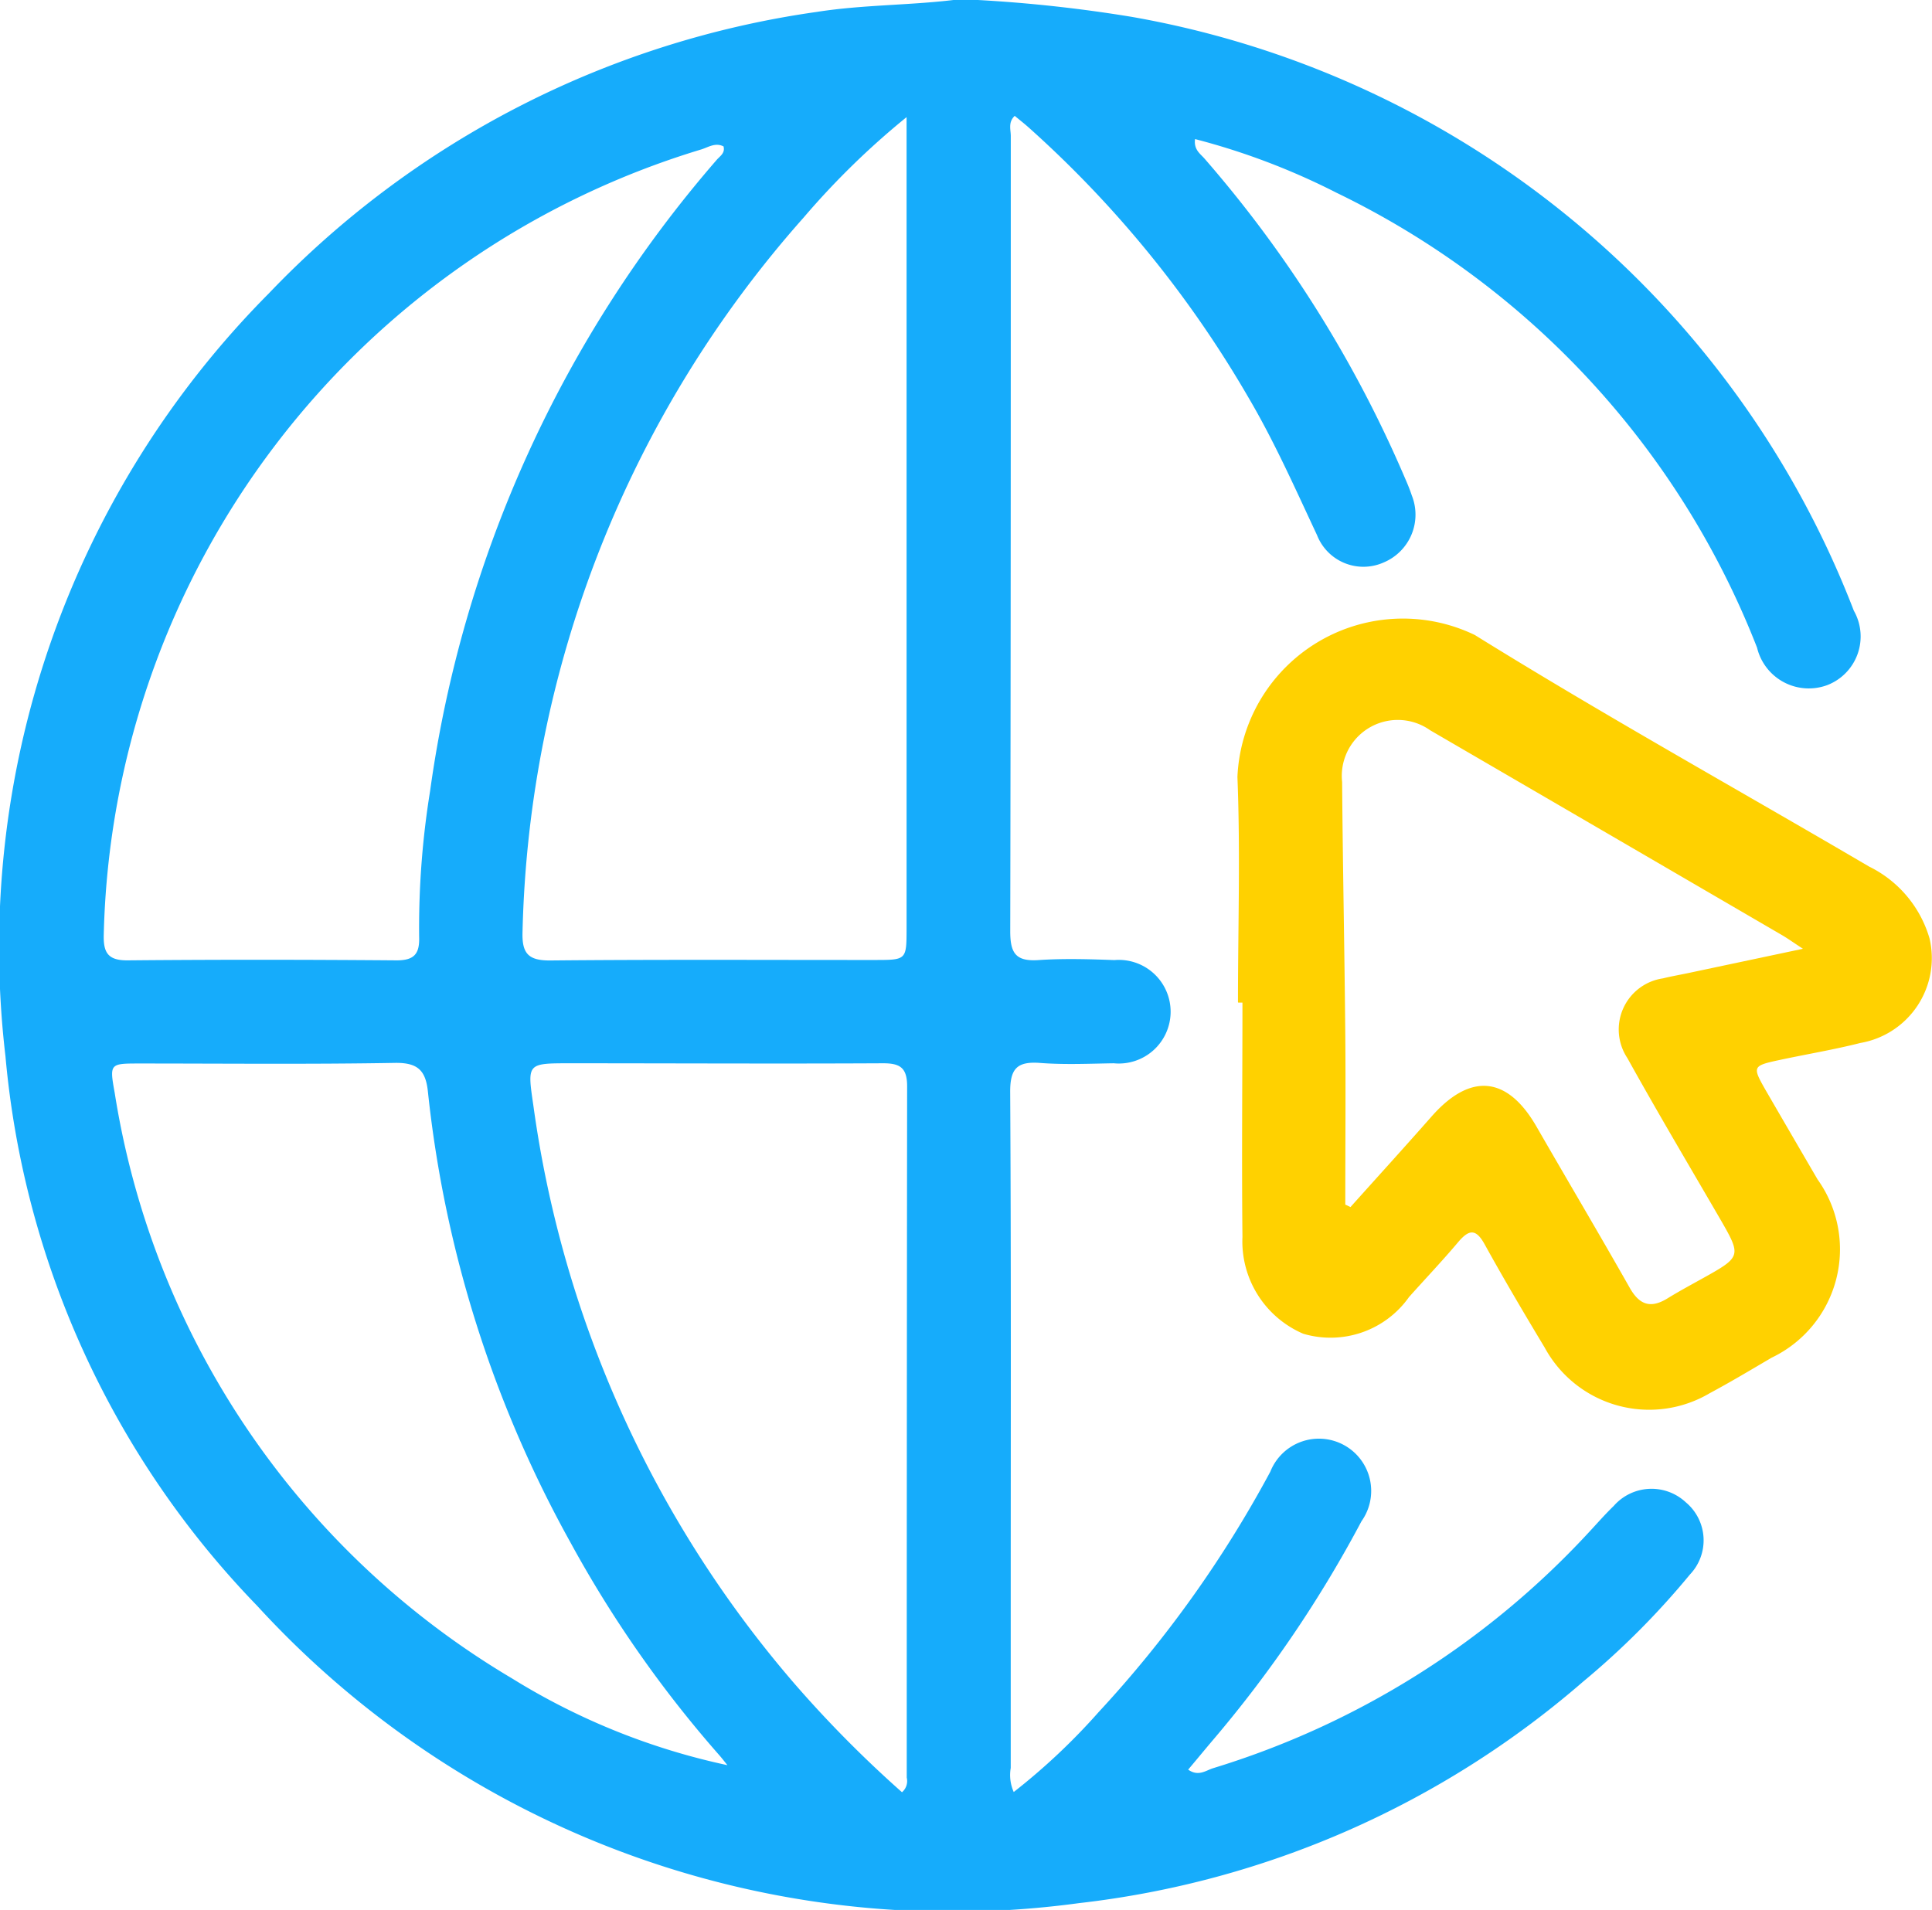 <?xml version="1.0" encoding="UTF-8"?>
<svg xmlns="http://www.w3.org/2000/svg" xmlns:xlink="http://www.w3.org/1999/xlink" id="Group_209" data-name="Group 209" width="35.376" height="34.979" viewBox="0 0 35.376 34.979">
  <defs>
    <clipPath id="clip-path">
      <rect id="Rectangle_211" data-name="Rectangle 211" width="35.376" height="34.979" fill="none"></rect>
    </clipPath>
  </defs>
  <g id="Group_208" data-name="Group 208" clip-path="url(#clip-path)">
    <path id="Path_285" data-name="Path 285" d="M17.888,0a26.233,26.233,0,0,1,2.836.31A17.388,17.388,0,0,1,33.945,11.186a.955.955,0,0,1-.489,1.363.974.974,0,0,1-1.283-.686,15.519,15.519,0,0,0-7.705-8.334,12.7,12.7,0,0,0-2.586-.981c-.026.193.094.267.171.355a22.189,22.189,0,0,1,3.675,5.859c.044.1.088.207.123.313A.949.949,0,0,1,25.34,10.3a.912.912,0,0,1-1.225-.5c-.4-.853-.779-1.71-1.257-2.522a20.223,20.223,0,0,0-4.021-4.941c-.082-.073-.169-.141-.257-.214-.124.118-.072.252-.072.369,0,4.855,0,9.71-.01,14.565,0,.4.1.555.518.527.461-.031.926-.017,1.389,0a.949.949,0,1,1-.012,1.89c-.449.007-.9.028-1.346-.006-.421-.032-.553.1-.55.536.018,3.073.01,6.146.01,9.219,0,1.052,0,2.1,0,3.157a.761.761,0,0,0,.055.44,11.669,11.669,0,0,0,1.553-1.462,21.266,21.266,0,0,0,3.146-4.406.957.957,0,1,1,1.668.91,22.26,22.26,0,0,1-2.714,4c-.152.179-.3.36-.459.548.188.133.326.014.459-.027a15.548,15.548,0,0,0,6.871-4.312c.153-.164.3-.333.462-.49a.92.92,0,0,1,1.321-.066.907.907,0,0,1,.076,1.32A14.642,14.642,0,0,1,28.986,30.8a17.023,17.023,0,0,1-9.229,4.055A17.255,17.255,0,0,1,4.709,29.41,16.582,16.582,0,0,1,.1,19.345,17,17,0,0,1,4.922,5.375,17.2,17.2,0,0,1,14.958.219C15.792.088,16.633.1,17.467,0ZM16.6,2.146a14.473,14.473,0,0,0-1.882,1.836,20.413,20.413,0,0,0-5.15,13.077c-.014.4.1.536.512.532,1.978-.019,3.957-.008,5.935-.009.583,0,.584,0,.585-.574q0-7.177,0-14.354V2.146m-3.357.534c-.145-.072-.276.018-.4.057A15.4,15.4,0,0,0,1.9,17.113c-.01.33.072.48.44.476,1.641-.015,3.282-.013,4.923,0,.314,0,.42-.112.412-.419a15.669,15.669,0,0,1,.2-2.68A22.293,22.293,0,0,1,13.123,2.929c.06-.07.16-.124.124-.25m3.27,30.144a.268.268,0,0,0,.086-.266q0-6.331.007-12.663c0-.347-.138-.422-.451-.42-1.907.01-3.814,0-5.722,0-.791,0-.784,0-.67.779A20.46,20.46,0,0,0,14.551,30.84a21.44,21.44,0,0,0,1.965,1.984m-3.2-.5c-.051-.063-.1-.127-.154-.188a21.47,21.47,0,0,1-2.719-3.891A21.675,21.675,0,0,1,7.836,20c-.04-.394-.184-.54-.606-.533-1.557.027-3.115.011-4.673.011-.546,0-.554,0-.457.536A15.214,15.214,0,0,0,9.378,30.741a12.4,12.4,0,0,0,3.939,1.587" transform="translate(0 -0.001)" fill="#16acfb"></path>
    <path id="Path_286" data-name="Path 286" d="M233.518,123.4c0-1.375.045-2.752-.01-4.124a3.033,3.033,0,0,1,4.346-2.6c2.37,1.472,4.813,2.828,7.22,4.241a2.129,2.129,0,0,1,1.107,1.317,1.577,1.577,0,0,1-1.267,1.914c-.488.124-.988.206-1.481.312s-.5.119-.255.549q.475.819.952,1.637a2.2,2.2,0,0,1-.841,3.266c-.375.22-.748.444-1.131.649a2.177,2.177,0,0,1-3.023-.833c-.376-.625-.747-1.253-1.1-1.892-.162-.294-.289-.272-.485-.041-.289.343-.6.67-.9,1.006a1.759,1.759,0,0,1-1.937.672A1.84,1.84,0,0,1,233.6,127.7c-.015-1.43,0-2.861,0-4.291h-.078m1.964,3.7.092.044c.494-.551.993-1.1,1.481-1.654.712-.812,1.391-.749,1.926.182.567.985,1.146,1.962,1.706,2.95.175.309.376.385.683.2.238-.147.487-.279.731-.416.614-.345.622-.383.267-1-.577-.995-1.165-1.984-1.723-2.989a.946.946,0,0,1,.65-1.461c.15-.037.3-.063.453-.095l2.111-.447c-.182-.119-.283-.192-.39-.254q-3.217-1.875-6.436-3.748a1.025,1.025,0,0,0-1.612.947c.012,1.543.044,3.085.058,4.628.009,1.037,0,2.074,0,3.112" transform="translate(-210.85 -105.047)" fill="#ffd100"></path>
  </g>
</svg>
